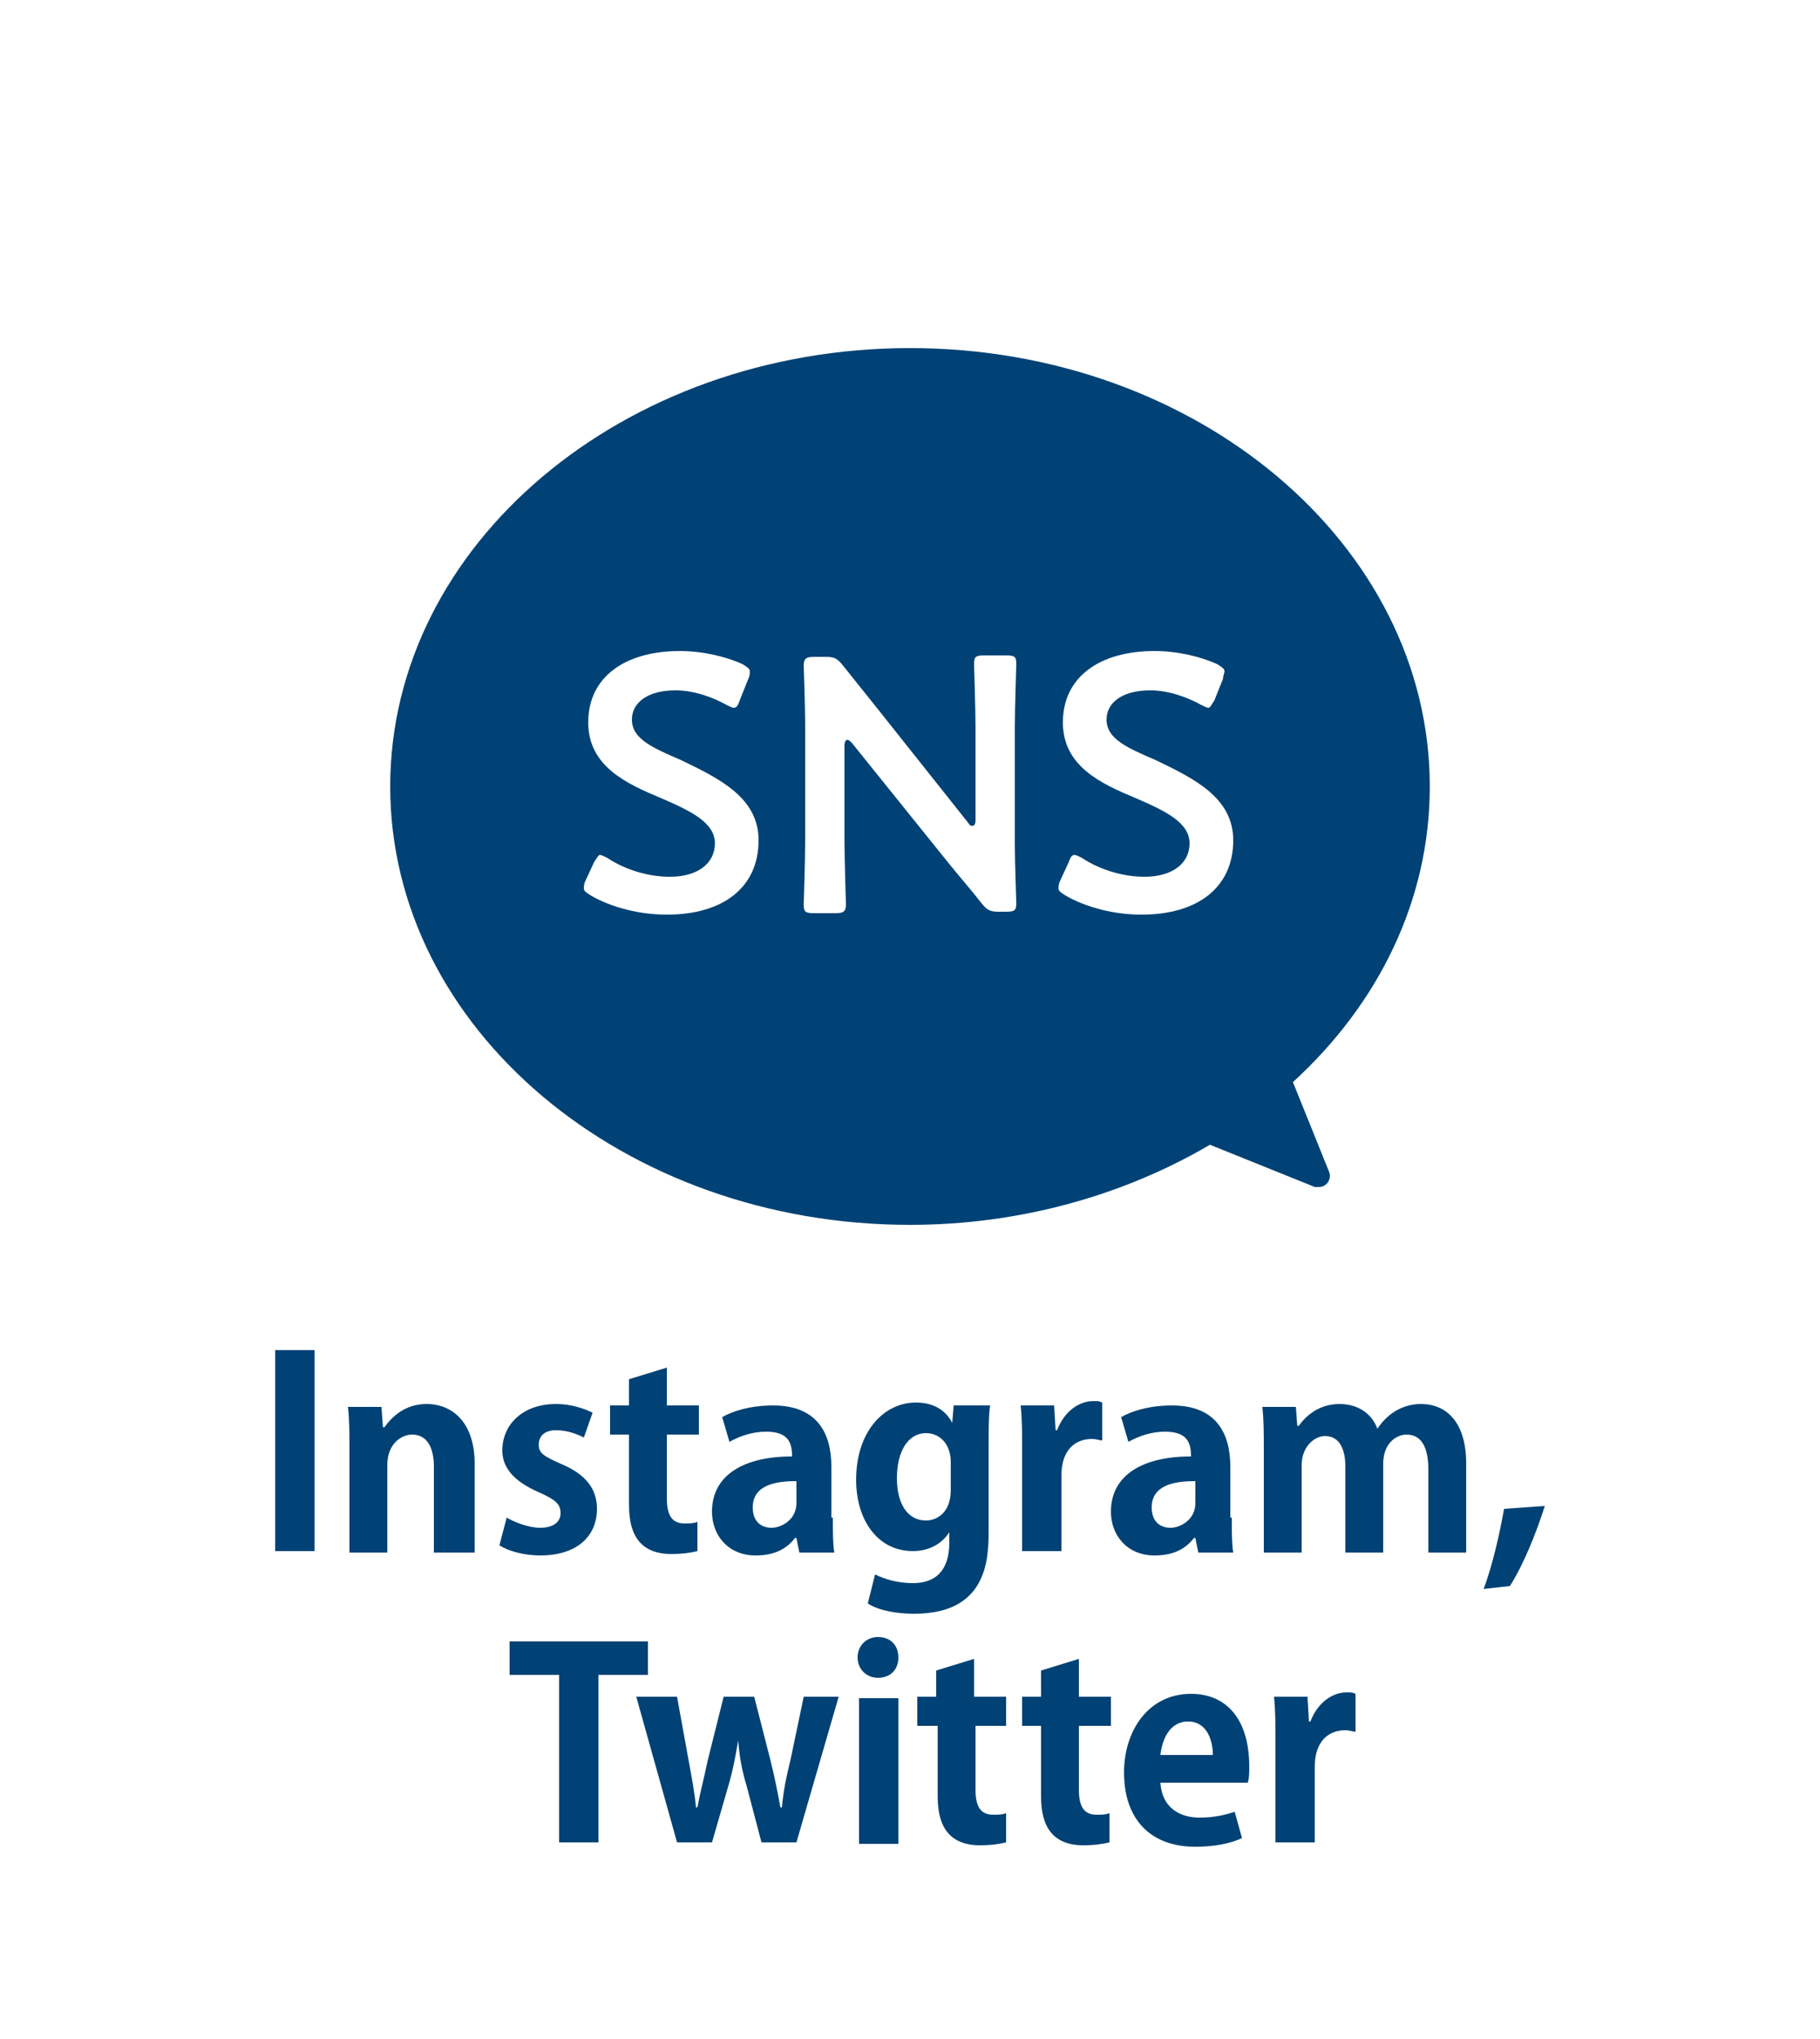 <?xml version="1.0" encoding="utf-8"?>
<!-- Generator: Adobe Illustrator 25.4.2, SVG Export Plug-In . SVG Version: 6.00 Build 0)  -->
<svg version="1.1" id="レイヤー_1" xmlns="http://www.w3.org/2000/svg" xmlns:xlink="http://www.w3.org/1999/xlink" x="0px"
	 y="0px" viewBox="0 0 125 140" style="enable-background:new 0 0 125 140;" xml:space="preserve">
<style type="text/css">
	.st0{fill:#FFFFFF;}
	.st1{fill:#004275;}
	.st2{fill:none;}
</style>
<rect class="st0" width="125" height="140"/>
<g>
	<g>
		<path class="st1" d="M88.8,74.3c5.9-5.4,9.4-12.5,9.4-20.3c0-16.6-16-30.1-35.7-30.1S26.8,37.4,26.8,54c0,16.6,16,30.1,35.7,30.1
			c7.7,0,14.8-2.1,20.6-5.5l7.2,2.9c0.1,0,0.2,0,0.3,0c0.2,0,0.4-0.1,0.5-0.2c0.2-0.2,0.3-0.5,0.2-0.8L88.8,74.3z"/>
		<g>
			<path class="st0" d="M52.1,57.7c0,3.2-2.4,5.1-6.3,5.1c-1.9,0-3.8-0.5-5.2-1.3c-0.3-0.2-0.5-0.3-0.5-0.5c0-0.1,0-0.3,0.1-0.5
				l0.6-1.3c0.2-0.3,0.3-0.5,0.4-0.5c0.1,0,0.3,0.1,0.5,0.2c1.2,0.8,2.8,1.3,4.3,1.3c1.9,0,3.1-0.9,3.1-2.3c0-1.4-1.6-2.2-3.7-3.1
				c-2.4-1-5-2.2-5-5.2c0-3.1,2.5-4.9,6.3-4.9c1.6,0,3.2,0.4,4.3,0.9c0.3,0.2,0.5,0.3,0.5,0.5c0,0.1,0,0.3-0.1,0.5l-0.6,1.5
				c-0.1,0.3-0.2,0.5-0.4,0.5c-0.1,0-0.3-0.1-0.5-0.2c-0.9-0.5-2.2-1-3.5-1c-2,0-3,0.9-3,2c0,1.3,1.3,1.9,3.4,2.8
				C49.5,53.5,52.1,54.8,52.1,57.7z"/>
			<path class="st0" d="M58,57.7c0,1.4,0.1,4.2,0.1,4.4c0,0.5-0.2,0.6-0.7,0.6h-1.5c-0.6,0-0.7-0.1-0.7-0.6c0-0.2,0.1-2.9,0.1-4.4
				v-7.9c0-1.4-0.1-3.9-0.1-4.1c0-0.5,0.2-0.6,0.7-0.6h0.8c0.6,0,0.8,0.1,1.2,0.6c0.8,1,1.6,2,2.4,3l6.2,7.8
				c0.1,0.2,0.2,0.2,0.3,0.2c0.1,0,0.2-0.1,0.2-0.4V50c0-1.4-0.1-4.2-0.1-4.4c0-0.5,0.1-0.6,0.7-0.6h1.5c0.6,0,0.7,0.1,0.7,0.6
				c0,0.2-0.1,2.9-0.1,4.4v7.9c0,1.4,0.1,3.9,0.1,4.1c0,0.5-0.1,0.6-0.7,0.6h-0.5c-0.6,0-0.8-0.1-1.2-0.6c-0.7-0.9-1.5-1.8-2.3-2.8
				l-6.6-8.2c-0.1-0.1-0.2-0.2-0.3-0.2c-0.1,0-0.2,0.1-0.2,0.4V57.7z"/>
			<path class="st0" d="M84.7,57.7c0,3.2-2.4,5.1-6.3,5.1c-1.9,0-3.8-0.5-5.2-1.3c-0.3-0.2-0.5-0.3-0.5-0.5c0-0.1,0-0.3,0.1-0.5
				l0.6-1.3c0.1-0.3,0.2-0.5,0.4-0.5c0.1,0,0.3,0.1,0.5,0.2c1.2,0.8,2.8,1.3,4.3,1.3c1.9,0,3.1-0.9,3.1-2.3c0-1.4-1.6-2.2-3.7-3.1
				c-2.4-1-5-2.2-5-5.2c0-3.1,2.5-4.9,6.3-4.9c1.6,0,3.2,0.4,4.3,0.9c0.3,0.2,0.5,0.3,0.5,0.5c0,0.1-0.1,0.3-0.1,0.5l-0.6,1.5
				c-0.2,0.3-0.3,0.5-0.4,0.5c-0.1,0-0.3-0.1-0.5-0.2c-0.9-0.5-2.2-1-3.5-1c-2,0-3,0.9-3,2c0,1.3,1.3,1.9,3.4,2.8
				C82.1,53.5,84.7,54.8,84.7,57.7z"/>
		</g>
	</g>
	<rect x="27.5" y="19" class="st2" width="70" height="70"/>
</g>
<rect x="25.2" y="20" class="st2" width="74" height="74"/>
<g>
	<path class="st1" d="M18.9,92.7h2.7v13.8h-2.7V92.7z"/>
	<path class="st1" d="M32.5,106.6h-2.7v-5.9c0-1.2-0.4-2.2-1.5-2.2c-0.7,0-1.7,0.6-1.7,2.1v6H24v-7c0-1.2,0-2.1-0.1-3h2.3l0.1,1.4
		h0.1c0.5-0.7,1.4-1.6,2.9-1.6c1.8,0,3.3,1.3,3.3,4.1V106.6z"/>
	<path class="st1" d="M40.1,98.7c-0.4-0.2-1.1-0.5-1.9-0.5c-0.8,0-1.2,0.4-1.2,1c0,0.6,0.4,0.8,1.5,1.3c1.7,0.7,2.5,1.7,2.5,3.1
		c0,1.9-1.4,3.2-3.9,3.2c-1.1,0-2.2-0.3-2.8-0.7l0.5-1.9c0.5,0.3,1.5,0.7,2.3,0.7c0.9,0,1.4-0.4,1.4-1s-0.3-0.9-1.4-1.4
		c-1.9-0.8-2.6-1.8-2.6-2.9c0-1.8,1.4-3.2,3.7-3.2c1,0,1.9,0.3,2.5,0.6L40.1,98.7z"/>
	<path class="st1" d="M43.2,94.7l2.6-0.8v2.6H48v2h-2.2v4.4c0,1.2,0.4,1.7,1.2,1.7c0.4,0,0.6,0,0.9-0.1l0,2c-0.4,0.1-1,0.2-1.8,0.2
		c-2.9,0-2.9-2.5-2.9-3.6v-4.6h-1.3v-2h1.3V94.7z"/>
	<path class="st1" d="M57.2,104.2c0,0.9,0,1.8,0.1,2.4h-2.4l-0.2-1h-0.1c-0.6,0.8-1.5,1.2-2.7,1.2c-1.9,0-3-1.4-3-3
		c0-2.6,2.3-3.8,5.5-3.8c0-1-0.3-1.7-1.8-1.7c-0.9,0-1.8,0.3-2.5,0.7l-0.5-1.7c0.7-0.4,1.9-0.8,3.5-0.8c3.1,0,4,2,4,4.2V104.2z
		 M54.6,101.7c-1.4,0-2.9,0.3-2.9,1.8c0,1,0.6,1.4,1.3,1.4c0.6,0,1.7-0.5,1.7-1.7V101.7z"/>
	<path class="st1" d="M68,96.5c-0.1,0.7-0.1,1.6-0.1,3v5.7c0,2-0.2,5.6-5.1,5.6c-1.2,0-2.4-0.2-3.2-0.7l0.5-2
		c0.6,0.3,1.5,0.6,2.6,0.6c1.5,0,2.5-0.8,2.5-2.8v-0.7h0c-0.5,0.8-1.4,1.3-2.5,1.3c-2.4,0-3.9-2.1-3.9-4.9c0-3.3,1.9-5.3,4.1-5.3
		c1.3,0,2.1,0.6,2.5,1.4h0l0.1-1.2H68z M65.3,100.4c0-1.3-0.8-2-1.7-2c-1.2,0-2,1.2-2,3.1c0,1.7,0.7,2.9,2,2.9
		c0.6,0,1.7-0.4,1.7-2.1V100.4z"/>
	<path class="st1" d="M75.7,98.9c-0.2,0-0.4-0.1-0.7-0.1c-1.2,0-2.1,0.8-2.1,2.5v5.2h-2.7v-6.9c0-1.2,0-2.2-0.1-3.1h2.3l0.1,1.7h0.1
		c0.5-1.3,1.5-2,2.5-2c0.3,0,0.4,0,0.6,0.1V98.9z"/>
	<path class="st1" d="M84.6,104.2c0,0.9,0,1.8,0.1,2.4h-2.4l-0.2-1h-0.1c-0.6,0.8-1.5,1.2-2.7,1.2c-1.9,0-3-1.4-3-3
		c0-2.6,2.3-3.8,5.5-3.8c0-1-0.3-1.7-1.8-1.7c-0.9,0-1.8,0.3-2.5,0.7l-0.5-1.7c0.7-0.4,1.9-0.8,3.5-0.8c3.1,0,4,2,4,4.2V104.2z
		 M82,101.7c-1.4,0-2.9,0.3-2.9,1.8c0,1,0.6,1.4,1.3,1.4c0.6,0,1.7-0.5,1.7-1.7V101.7z"/>
	<path class="st1" d="M100.7,106.6h-2.6v-5.7c0-1.4-0.4-2.4-1.5-2.4c-0.7,0-1.6,0.6-1.6,2v6.1h-2.6v-5.9c0-1.2-0.4-2.1-1.4-2.1
		c-0.7,0-1.6,0.7-1.6,2v6h-2.6v-7c0-1.2,0-2.1-0.1-3H89l0.1,1.3h0.1c0.5-0.7,1.4-1.5,2.8-1.5c1.2,0,2.2,0.6,2.6,1.7h0
		c0.8-1.2,1.9-1.7,3-1.7c1.7,0,3.1,1.2,3.1,4.1V106.6z"/>
	<path class="st1" d="M106.1,103.4c-0.6,1.9-1.5,4.1-2.4,5.5l-1.8,0.2c0.6-1.6,1.1-3.8,1.4-5.5L106.1,103.4z"/>
	<path class="st1" d="M44.5,115h-3.4v11.5h-2.7V115H35v-2.3h9.5V115z"/>
	<path class="st1" d="M57.6,116.5l-2.9,10h-2.4l-1-3.8c-0.3-1-0.5-1.9-0.6-3.2h0c-0.2,1.2-0.4,2.2-0.7,3.2l-1.1,3.8h-2.4l-2.8-10
		h2.8l0.8,4.4c0.2,1.1,0.4,2.1,0.5,3.2h0.1c0.2-1.1,0.5-2.2,0.7-3.2l1.1-4.4h2.1l1.1,4.3c0.3,1.2,0.5,2.2,0.7,3.3h0.1
		c0.1-1.1,0.3-2.1,0.6-3.3l0.9-4.3H57.6z"/>
	<path class="st1" d="M60.3,115.2c-0.8,0-1.4-0.6-1.4-1.4c0-0.8,0.6-1.4,1.4-1.4c0.9,0,1.4,0.6,1.4,1.4
		C61.7,114.7,61.1,115.2,60.3,115.2z M61.6,126.6H59v-10h2.7V126.6z"/>
	<path class="st1" d="M64.3,114.7l2.6-0.8v2.6h2.2v2H67v4.4c0,1.2,0.4,1.7,1.2,1.7c0.4,0,0.6,0,0.9-0.1l0,2c-0.4,0.1-1,0.2-1.8,0.2
		c-2.9,0-2.9-2.5-2.9-3.6v-4.6H63v-2h1.3V114.7z"/>
	<path class="st1" d="M71.5,114.7l2.6-0.8v2.6h2.2v2h-2.2v4.4c0,1.2,0.4,1.7,1.2,1.7c0.4,0,0.6,0,0.9-0.1l0,2
		c-0.4,0.1-1,0.2-1.8,0.2c-2.9,0-2.9-2.5-2.9-3.6v-4.6h-1.3v-2h1.3V114.7z"/>
	<path class="st1" d="M85.3,126.2c-0.8,0.4-2,0.6-3.2,0.6c-3.1,0-4.9-1.9-4.9-5.1c0-2.9,1.7-5.4,4.6-5.4c2.4,0,4,1.7,4,5
		c0,0.4,0,0.8-0.1,1.1h-6c0.1,1.7,1.3,2.4,2.7,2.4c1,0,1.8-0.2,2.4-0.4L85.3,126.2z M83.3,120.5c0-1-0.4-2.3-1.7-2.3
		c-1.3,0-1.8,1.3-1.9,2.3H83.3z"/>
	<path class="st1" d="M93.1,118.9c-0.2,0-0.4-0.1-0.7-0.1c-1.2,0-2.1,0.8-2.1,2.5v5.2h-2.7v-6.9c0-1.2,0-2.2-0.1-3.1h2.3l0.1,1.7H90
		c0.5-1.3,1.5-2,2.5-2c0.3,0,0.4,0,0.6,0.1V118.9z"/>
</g>
</svg>
